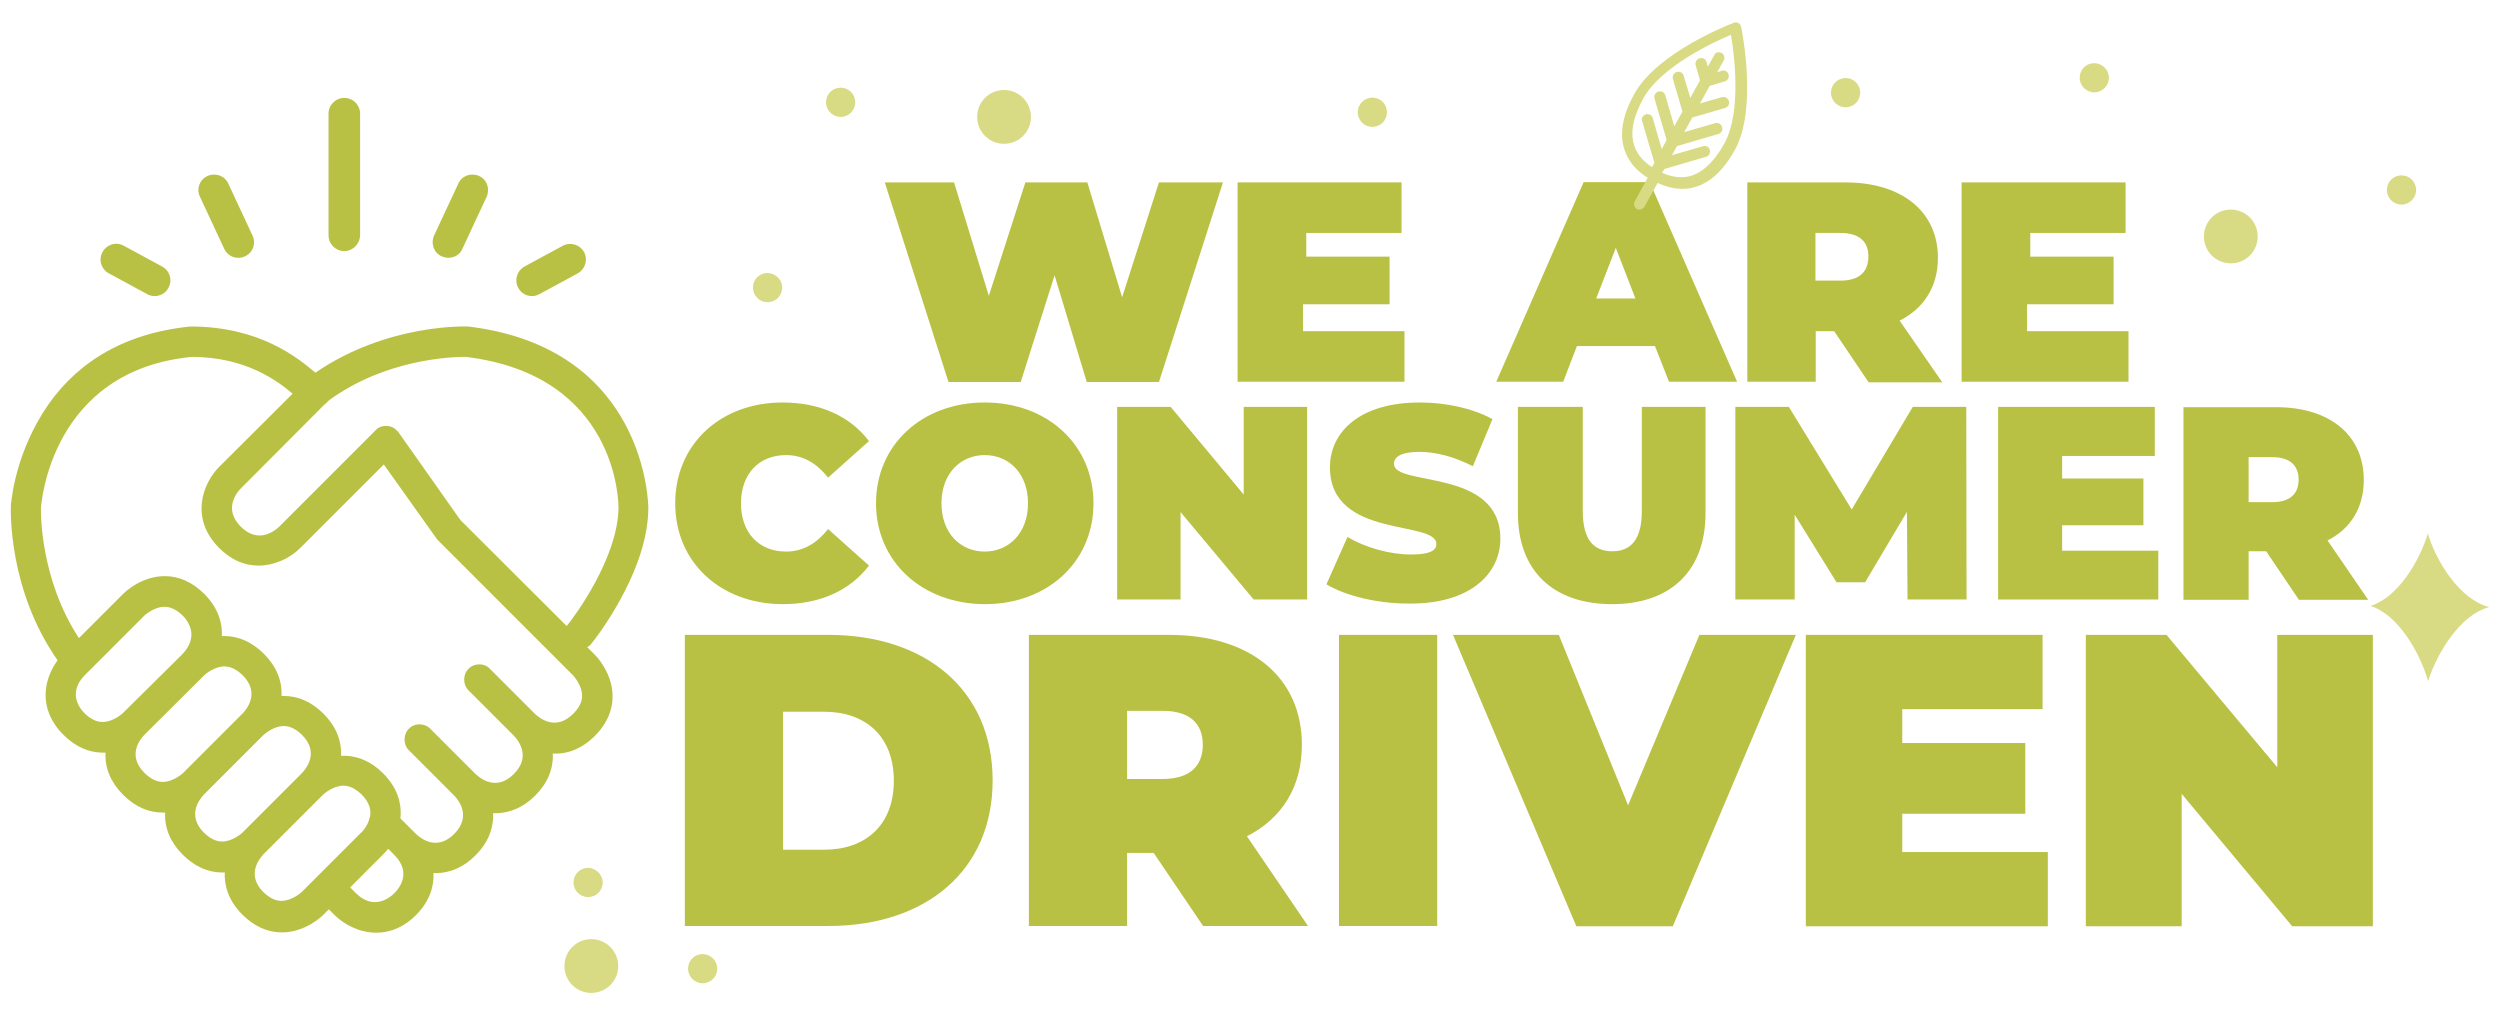 <?xml version="1.0" encoding="utf-8"?>
<!-- Generator: Adobe Illustrator 21.0.0, SVG Export Plug-In . SVG Version: 6.00 Build 0)  -->
<svg version="1.1" id="Capa_1" xmlns="http://www.w3.org/2000/svg" xmlns:xlink="http://www.w3.org/1999/xlink" x="0px" y="0px"
	 viewBox="0 0 855.3 347.3" style="enable-background:new 0 0 855.3 347.3;" xml:space="preserve">
<style type="text/css">
	.st0{clip-path:url(#SVGID_2_);fill:#D8DB83;}
	.st1{clip-path:url(#SVGID_2_);fill:#B9C144;}
</style>
<g>
	<defs>
		<rect id="SVGID_1_" x="3.6" y="7.7" width="848" height="332"/>
	</defs>
	<clipPath id="SVGID_2_">
		<use xlink:href="#SVGID_1_"  style="overflow:visible;"/>
	</clipPath>
	<path class="st0" d="M811,207.3c9.5,3,16.9,16,19.7,25.7c3.1-9.7,11-22.7,20.9-25.3c-10-2.6-18-15.3-21-25.2
		C827.8,191.9,820.4,204.4,811,207.3"/>
	<path class="st1" d="M117.8,85.9c-3,0-5.4-2.4-5.4-5.4V38.9c0-3,2.4-5.4,5.4-5.4c3,0,5.4,2.4,5.4,5.4v41.6
		C123.1,83.5,120.7,85.9,117.8,85.9"/>
	<path class="st1" d="M153.4,88.2c-0.8,0-1.5-0.2-2.3-0.5c-2.7-1.2-3.8-4.4-2.6-7.1l8.3-17.8c1.2-2.7,4.4-3.8,7.1-2.6
		c2.7,1.2,3.8,4.4,2.6,7.1l-8.3,17.8C157.4,87.1,155.4,88.2,153.4,88.2"/>
	<path class="st1" d="M182,101.3c-1.9,0-3.7-1-4.7-2.8c-1.4-2.6-0.5-5.8,2.1-7.3l13.1-7.1c2.6-1.4,5.8-0.5,7.3,2.1
		c1.4,2.6,0.5,5.8-2.1,7.3l-13.1,7.1C183.7,101.1,182.8,101.3,182,101.3"/>
	<path class="st1" d="M81.5,88.2c-2,0-3.9-1.1-4.8-3.1l-8.3-17.8c-1.3-2.7-0.1-5.9,2.6-7.1c2.7-1.2,5.9-0.1,7.1,2.6l8.3,17.8
		c1.3,2.7,0.1,5.9-2.6,7.1C83,88.1,82.2,88.2,81.5,88.2"/>
	<path class="st1" d="M52.9,101.3c-0.9,0-1.7-0.2-2.6-0.7l-13.1-7.1c-2.6-1.4-3.6-4.7-2.1-7.3c1.4-2.6,4.7-3.6,7.3-2.1l13.1,7.1
		c2.6,1.4,3.6,4.7,2.1,7.3C56.7,100.3,54.8,101.3,52.9,101.3"/>
	<path class="st0" d="M211.5,330.5c0,5.1-4.1,9.2-9.2,9.2c-5.1,0-9.2-4.1-9.2-9.2s4.1-9.2,9.2-9.2
		C207.4,321.3,211.5,325.4,211.5,330.5"/>
	<path class="st0" d="M206.2,301.9c0,2.8-2.2,5-5,5c-2.7,0-5-2.2-5-5c0-2.7,2.2-5,5-5C203.9,297,206.2,299.2,206.2,301.9"/>
	<path class="st0" d="M245.4,331.4c0,2.7-2.2,5-5,5c-2.7,0-5-2.2-5-5c0-2.8,2.2-5,5-5C243.2,326.5,245.4,328.7,245.4,331.4"/>
	<path class="st1" d="M212.4,204.8c6.2-11.4,9.4-21.9,9.4-31.1c0-0.5-0.3-54.6-61.6-62l0,0c-0.3,0-27.5-1.2-52.3,15.8
		c-6-5.1-19.1-15.8-42.7-15.8h0C52,113,40.6,117,31.2,123.6c-7.5,5.3-13.7,12.3-18.4,20.8c-8.2,14.7-9.1,28.4-9.1,29
		c0,1.2-0.9,28.4,16,52.5c-4.7,6.4-6.9,16.6,2,25.5c4,4,8.6,6.1,13.5,6.1c0.3,0,0.6,0,0.9,0c-0.3,5.2,1.8,10.2,6,14.4
		c4,4,8.6,6.1,13.5,6.1c0.3,0,0.6,0,0.9,0c-0.3,5.2,1.8,10.2,6,14.4c4,4,8.6,6.1,13.5,6.1c0.3,0,0.6,0,0.9,0
		c-0.2,3.9,0.9,9.3,6,14.4c4,4,8.6,6.1,13.5,6.1c8,0,13.6-5.4,14.3-6.1l1.8-1.8l2,2c2.9,2.9,8.2,6,14.2,6c5,0,9.6-2,13.6-6
		c5.1-5.1,6.2-10.5,6-14.4c0.3,0,0.6,0,0.9,0c4.9,0,9.6-2.1,13.5-6.1c5.1-5.1,6.2-10.5,6-14.4c5.2,0.2,10.2-1.8,14.4-6
		c4.2-4.2,6.3-9.2,6-14.4c5.2,0.3,10.2-1.8,14.4-6c5.6-5.6,7.4-12.5,5.1-19.4c-1.6-4.7-4.5-7.8-5.1-8.4l-2.6-2.6
		c0.6-0.3,1.1-0.7,1.5-1.3C202.7,219.8,207.7,213.5,212.4,204.8 M160.3,228.8c-1,1-1.5,2.3-1.5,3.7c0,1.4,0.5,2.7,1.5,3.7l15.5,15.5
		c1.5,1.6,6,7.1,0,13.1c-6,6-11.5,1.5-13.1,0l-15.5-15.5c-2-2-5.4-2-7.3,0c-1,1-1.5,2.3-1.5,3.7c0,1.4,0.5,2.7,1.5,3.7l15.5,15.5
		c1.1,1.1,6.2,6.9,0,13.1c-6,6-11.5,1.5-13.1,0l-5.3-5.3c0.4-4-0.3-9.8-5.9-15.4c-4.3-4.3-9.3-6.3-14.4-6c0.2-5.3-1.8-10.2-6-14.4
		c-4-4-8.6-6.1-13.5-6.1c-0.3,0-0.6,0-0.9,0c0.3-5.2-1.8-10.2-6-14.4c-4-4-8.6-6.1-13.5-6.1c-0.3,0-0.6,0-0.9,0
		c0.2-3.9-0.9-9.3-6-14.4c-4-4-8.6-6.1-13.5-6.1c-8,0-13.6,5.4-14.3,6.1L27,218.3C13.6,197.9,14,174.9,14,174
		c0.1-1.9,3.5-47.2,51.6-51.9c18.7,0,29.7,8.5,34.5,12.6L75,159.7c-5.6,5.6-10.2,17.6,0,27.8c4,4,8.5,6,13.5,6
		c5.1,0,10.5-2.3,14.2-6l28.6-28.6l18.3,25.7l46.5,46.5c0,0,1.7,1.8,2.6,4.4c1.1,3.1,0.2,5.9-2.6,8.7c-6,6-11.5,1.5-13.1,0
		l-15.5-15.5C165.7,226.8,162.2,226.8,160.3,228.8 M29,231l20.4-20.4c0,0,3.2-3,6.9-3c2.1,0,4.1,1,6.2,3c1.5,1.5,6,6.9-0.2,13.3
		L42,244c0,0-3.2,3-6.9,3c-2.1,0-4.1-1-6.2-3C27.4,242.5,23,237.1,29,231 M49.4,251.4l20.5-20.4c0.3-0.3,3.4-3,6.9-3
		c2.1,0,4.1,1,6.2,3c6,6,1.5,11.5,0,13.1l-20.4,20.4c-0.1,0.1-3.3,3-6.9,3c-2.1,0-4.1-1-6.2-3C43.4,258.5,47.9,252.9,49.4,251.4
		 M69.8,271.8l20.4-20.4c0.6-0.5,3.5-3,6.9-3c2.1,0,4.1,1,6.2,3c6,6,1.5,11.5,0,13.1l-20.4,20.4c-0.1,0.1-3.3,3-6.9,3
		c-2.1,0-4.1-1-6.2-3C63.8,278.9,68.3,273.4,69.8,271.8 M90.2,292.2l20.4-20.4c0.2-0.2,3.4-3,6.9-3c2.1,0,4.1,1,6.2,3
		c2.5,2.5,3.4,5.1,2.9,7.6c-0.2,0.5-0.4,1-0.4,1.3c-0.7,2.1-2,3.6-2.6,4.1l-20.4,20.4c-0.1,0.1-3.3,3-6.9,3h0c-2.1,0-4.1-1-6.2-3
		C84.2,299.3,88.7,293.8,90.2,292.2 M194.4,213.5c-0.2,0.2-0.3,0.4-0.5,0.7l-36.4-36.3l-21.3-30.2l-1.2-1.1c-1.7-1.2-4.2-1.2-5.9,0
		l-0.3,0.3c-0.2,0.1-0.3,0.3-0.4,0.4l-32.9,32.9c-0.3,0.3-3.1,3-6.7,3c-2.2,0-4.4-1-6.4-3c-6-6-1.5-11.6,0-13.1l28.4-28.5
		c0.4-0.3,0.8-0.7,1.2-1.1l0.5-0.5c19.4-14.2,42.1-14.9,46.5-14.9l0.4,0c51.8,6.3,52.2,49.7,52.2,51.6
		C211.4,191.1,196.2,211.3,194.4,213.5 M134.9,305.6c-1.5,1.5-7,6-13.1,0l-2-2l11.3-11.3h0c0.6-0.6,1.2-1.3,1.7-1.9l2.1,2.1
		C141,298.6,136.5,304,134.9,305.6"/>
	<path class="st1" d="M234.3,217.2h49.1c33.3,0,56.2,18.9,56.2,49.8c0,30.9-22.9,49.8-56.2,49.8h-49.1V217.2z M282,290.7
		c14.1,0,23.8-8.4,23.8-23.6c0-15.2-9.7-23.6-23.8-23.6h-14.1v47.2H282z"/>
	<path class="st1" d="M394.7,291.8h-9.1v25H352v-99.6h48c27.8,0,45.4,14.5,45.4,37.6c0,14.4-6.8,25.2-18.8,31.3l20.9,30.7h-35.9
		L394.7,291.8z M397.8,243.2h-12.2v23.3h12.2c9.2,0,13.7-4.4,13.7-11.7C411.5,247.6,407.1,243.2,397.8,243.2"/>
	<rect x="458.1" y="217.2" class="st1" width="33.6" height="99.6"/>
	<polygon class="st1" points="614.4,217.2 572.3,316.9 539.3,316.9 497.1,217.2 533.3,217.2 557,275.5 581.4,217.2 	"/>
	<polygon class="st1" points="700.6,291.5 700.6,316.9 617.8,316.9 617.8,217.2 698.8,217.2 698.8,242.6 650.8,242.6 650.8,254.2 
		692.9,254.2 692.9,278.4 650.8,278.4 650.8,291.5 	"/>
	<polygon class="st1" points="811.8,217.2 811.8,316.9 784.2,316.9 746.4,271.6 746.4,316.9 713.6,316.9 713.6,217.2 741.2,217.2 
		779.1,262.5 779.1,217.2 	"/>
	<path class="st1" d="M231,172.2c0-20.2,15.5-34.5,36.7-34.5c12.9,0,23.1,4.7,29.6,13.2l-14,12.5c-3.9-4.9-8.5-7.7-14.4-7.7
		c-9.2,0-15.4,6.4-15.4,16.5c0,10.1,6.2,16.5,15.4,16.5c5.9,0,10.5-2.8,14.4-7.7l14,12.5c-6.5,8.5-16.7,13.2-29.6,13.2
		C246.5,206.6,231,192.4,231,172.2"/>
	<path class="st1" d="M299.7,172.2c0-20,15.7-34.5,37.2-34.5c21.5,0,37.2,14.5,37.2,34.5c0,20-15.7,34.5-37.2,34.5
		C315.4,206.6,299.7,192.1,299.7,172.2 M351.7,172.2c0-10.3-6.6-16.5-14.8-16.5c-8.2,0-14.8,6.2-14.8,16.5
		c0,10.3,6.6,16.5,14.8,16.5C345.1,188.7,351.7,182.4,351.7,172.2"/>
	<polygon class="st1" points="447.2,139.2 447.2,205.1 428.9,205.1 403.9,175.2 403.9,205.1 382.2,205.1 382.2,139.2 400.5,139.2 
		425.5,169.2 425.5,139.2 	"/>
	<path class="st1" d="M453.8,199.9l7.2-16.2c6.2,3.7,14.5,6,21.8,6c6.3,0,8.6-1.3,8.6-3.6c0-8.3-36.4-1.6-36.4-26.2
		c0-12.2,10.3-22.2,30.7-22.2c8.9,0,18,1.9,24.9,5.7l-6.7,16.1c-6.5-3.3-12.6-4.9-18.4-4.9c-6.5,0-8.6,1.9-8.6,4.1
		c0,7.9,36.4,1.3,36.4,25.6c0,12-10.3,22.2-30.7,22.2C471.5,206.6,460.4,203.9,453.8,199.9"/>
	<path class="st1" d="M519.3,175.5v-36.3h22.2v35.6c0,10.1,3.9,13.8,10.1,13.8c6.2,0,10.1-3.8,10.1-13.8v-35.6h21.8v36.3
		c0,19.8-11.9,31.2-32.1,31.2C531.2,206.6,519.3,195.2,519.3,175.5"/>
	<polygon class="st1" points="652.6,205.1 652.4,175.1 638.1,199.2 628.3,199.2 614,176.1 614,205.1 593.7,205.1 593.7,139.2 
		612,139.2 633.5,174.3 654.4,139.2 672.7,139.2 672.8,205.1 	"/>
	<polygon class="st1" points="738.4,188.4 738.4,205.1 683.6,205.1 683.6,139.2 737.2,139.2 737.2,156 705.5,156 705.5,163.7 
		733.3,163.7 733.3,179.7 705.5,179.7 705.5,188.4 	"/>
	<path class="st1" d="M775.3,188.6h-6v16.6H747v-65.9h31.7c18.4,0,30,9.6,30,24.9c0,9.5-4.5,16.7-12.4,20.7l13.9,20.3h-23.7
		L775.3,188.6z M777.4,156.4h-8.1v15.4h8.1c6.1,0,9-2.9,9-7.7C786.4,159.3,783.5,156.4,777.4,156.4"/>
	<polygon class="st1" points="418.4,62.4 396.5,130.7 371.8,130.7 360.8,94.2 349.2,130.7 324.5,130.7 302.7,62.4 326.4,62.4 
		338.3,101.2 350.8,62.4 372,62.4 383.9,101.7 396.5,62.4 	"/>
	<polygon class="st1" points="480.5,113.3 480.5,130.6 423.4,130.6 423.4,62.4 479.5,62.4 479.5,79.7 446.9,79.7 446.9,87.8 
		475.4,87.8 475.4,104.1 445.8,104.1 445.8,113.3 	"/>
	<path class="st1" d="M566.2,118.4h-26.7l-4.7,12.2h-22.9l29.9-68.3h22.6l29.9,68.3h-23.3L566.2,118.4z M559.5,102.1l-6.7-17.3
		l-6.7,17.3H559.5z"/>
	<path class="st1" d="M627.5,113.3h-6.3v17.3h-23.4V62.4h33.5c19.4,0,31.7,10,31.7,25.8c0,9.9-4.8,17.3-13.1,21.5l14.6,21.1h-25.2
		L627.5,113.3z M629.7,79.7h-8.6V96h8.6c6.5,0,9.5-3.1,9.5-8.2C639.3,82.8,636.2,79.7,629.7,79.7"/>
	<polygon class="st1" points="728.2,113.3 728.2,130.6 671.1,130.6 671.1,62.4 727.2,62.4 727.2,79.7 694.6,79.7 694.6,87.8 
		723.1,87.8 723.1,104.1 693.5,104.1 693.5,113.3 	"/>
	<path class="st0" d="M772.4,80.9c0,5.1-4.1,9.2-9.2,9.2c-5.1,0-9.2-4.1-9.2-9.2c0-5.1,4.1-9.2,9.2-9.2
		C768.3,71.7,772.4,75.8,772.4,80.9"/>
	<path class="st0" d="M352.7,40c0,5.1-4.1,9.2-9.2,9.2c-5.1,0-9.2-4.1-9.2-9.2c0-5.1,4.1-9.2,9.2-9.2
		C348.6,30.8,352.7,34.9,352.7,40"/>
	<path class="st0" d="M826.6,65c0,2.7-2.2,5-5,5c-2.7,0-5-2.2-5-5c0-2.8,2.2-5,5-5C824.4,60,826.6,62.2,826.6,65"/>
	<path class="st0" d="M474.5,38.4c0,2.8-2.2,5-5,5c-2.7,0-5-2.2-5-5c0-2.7,2.2-5,5-5C472.3,33.4,474.5,35.6,474.5,38.4"/>
	<path class="st0" d="M292.6,35c0,2.7-2.2,5-5,5c-2.7,0-5-2.2-5-5c0-2.8,2.2-5,5-5C290.4,30,292.6,32.2,292.6,35"/>
	<path class="st0" d="M721.5,26.6c0,2.7-2.2,5-5,5c-2.7,0-5-2.2-5-5c0-2.8,2.2-5,5-5C719.3,21.7,721.5,23.9,721.5,26.6"/>
	<path class="st0" d="M636.4,31.7c0,2.8-2.2,5-5,5c-2.7,0-5-2.2-5-5c0-2.7,2.2-5,5-5C634.2,26.7,636.4,28.9,636.4,31.7"/>
	<path class="st0" d="M267.6,98.4c0,2.7-2.2,5-5,5c-2.7,0-5-2.2-5-5c0-2.8,2.2-5,5-5C265.4,93.5,267.6,95.7,267.6,98.4"/>
	<path class="st0" d="M595.7,9.2l-0.1-0.3c-0.2-0.5-0.5-0.8-1-1.1c-0.5-0.2-1-0.2-1.4,0c-1.1,0.4-26.2,10-34.1,24.4
		c-4.1,7.4-5.2,13.9-3.2,19.4c1.3,3.7,3.9,6.8,7.8,9.2l-4.4,8.1c-0.5,0.9-0.2,2.1,0.7,2.6h0c0.3,0.2,0.6,0.2,0.9,0.2
		c0.7,0,1.3-0.4,1.7-1l4.5-8.1c2.9,1.3,5.7,2,8.4,2c1.2,0,2.4-0.1,3.6-0.4c5.6-1.3,10.5-5.7,14.6-13.2
		C601.3,36.7,595.9,10.3,595.7,9.2 M569.5,57.8l14.3-4.2c0.9-0.3,1.4-1.2,1.2-2.2c-0.2-1-1.2-1.7-2.3-1.4l-10.7,3.1l1.7-3.1
		l14.3-4.2c0.9-0.3,1.4-1.2,1.2-2.2c-0.1-0.5-0.4-0.9-0.8-1.2c-0.4-0.3-0.9-0.4-1.5-0.3l-10.7,3.1l2.8-5l11.3-3.3
		c0.9-0.3,1.4-1.2,1.2-2.2c-0.1-0.5-0.4-0.9-0.8-1.2c-0.4-0.3-0.9-0.4-1.5-0.3l-7.6,2.2l3.3-6l5.3-1.6c0.9-0.3,1.4-1.2,1.2-2.2
		c-0.1-0.5-0.4-0.9-0.8-1.2c-0.4-0.3-0.9-0.4-1.5-0.2l-1.6,0.5l2.2-4c0.5-0.9,0.2-2.1-0.7-2.6c-0.4-0.2-1-0.3-1.4-0.2
		c-0.5,0.1-0.9,0.5-1.1,0.9l-2.2,4l-0.5-1.7c-0.3-0.9-1.2-1.4-2.2-1.2c-0.5,0.1-0.9,0.4-1.2,0.8c-0.3,0.4-0.4,0.9-0.3,1.5l1.5,5.3
		l-3.3,6l-2.3-7.7c-0.3-0.9-1.2-1.4-2.2-1.2c-1,0.2-1.7,1.2-1.5,2.3l3.3,11.3l-2.8,5l-3.1-10.7c-0.3-0.9-1.2-1.4-2.2-1.2
		c-0.5,0.1-0.9,0.4-1.2,0.8c-0.3,0.4-0.4,0.9-0.3,1.5l4.2,14.3l-1.7,3.1l-3.1-10.7c-0.3-0.9-1.2-1.4-2.2-1.2
		c-0.5,0.1-0.9,0.4-1.2,0.8c-0.3,0.4-0.4,0.9-0.2,1.5l4.2,14.3l-0.8,1.5c-3.7-2.4-5.8-5.4-6.5-8.9c-0.8-4,0.4-9,3.5-14.6
		c6-11,24.5-19.5,30-21.8c1,6,3.8,26.1-2.2,37.1c-3.1,5.6-6.6,9.2-10.4,10.8c-3.3,1.3-7,1.1-11-0.7L569.5,57.8z"/>
</g>
</svg>
